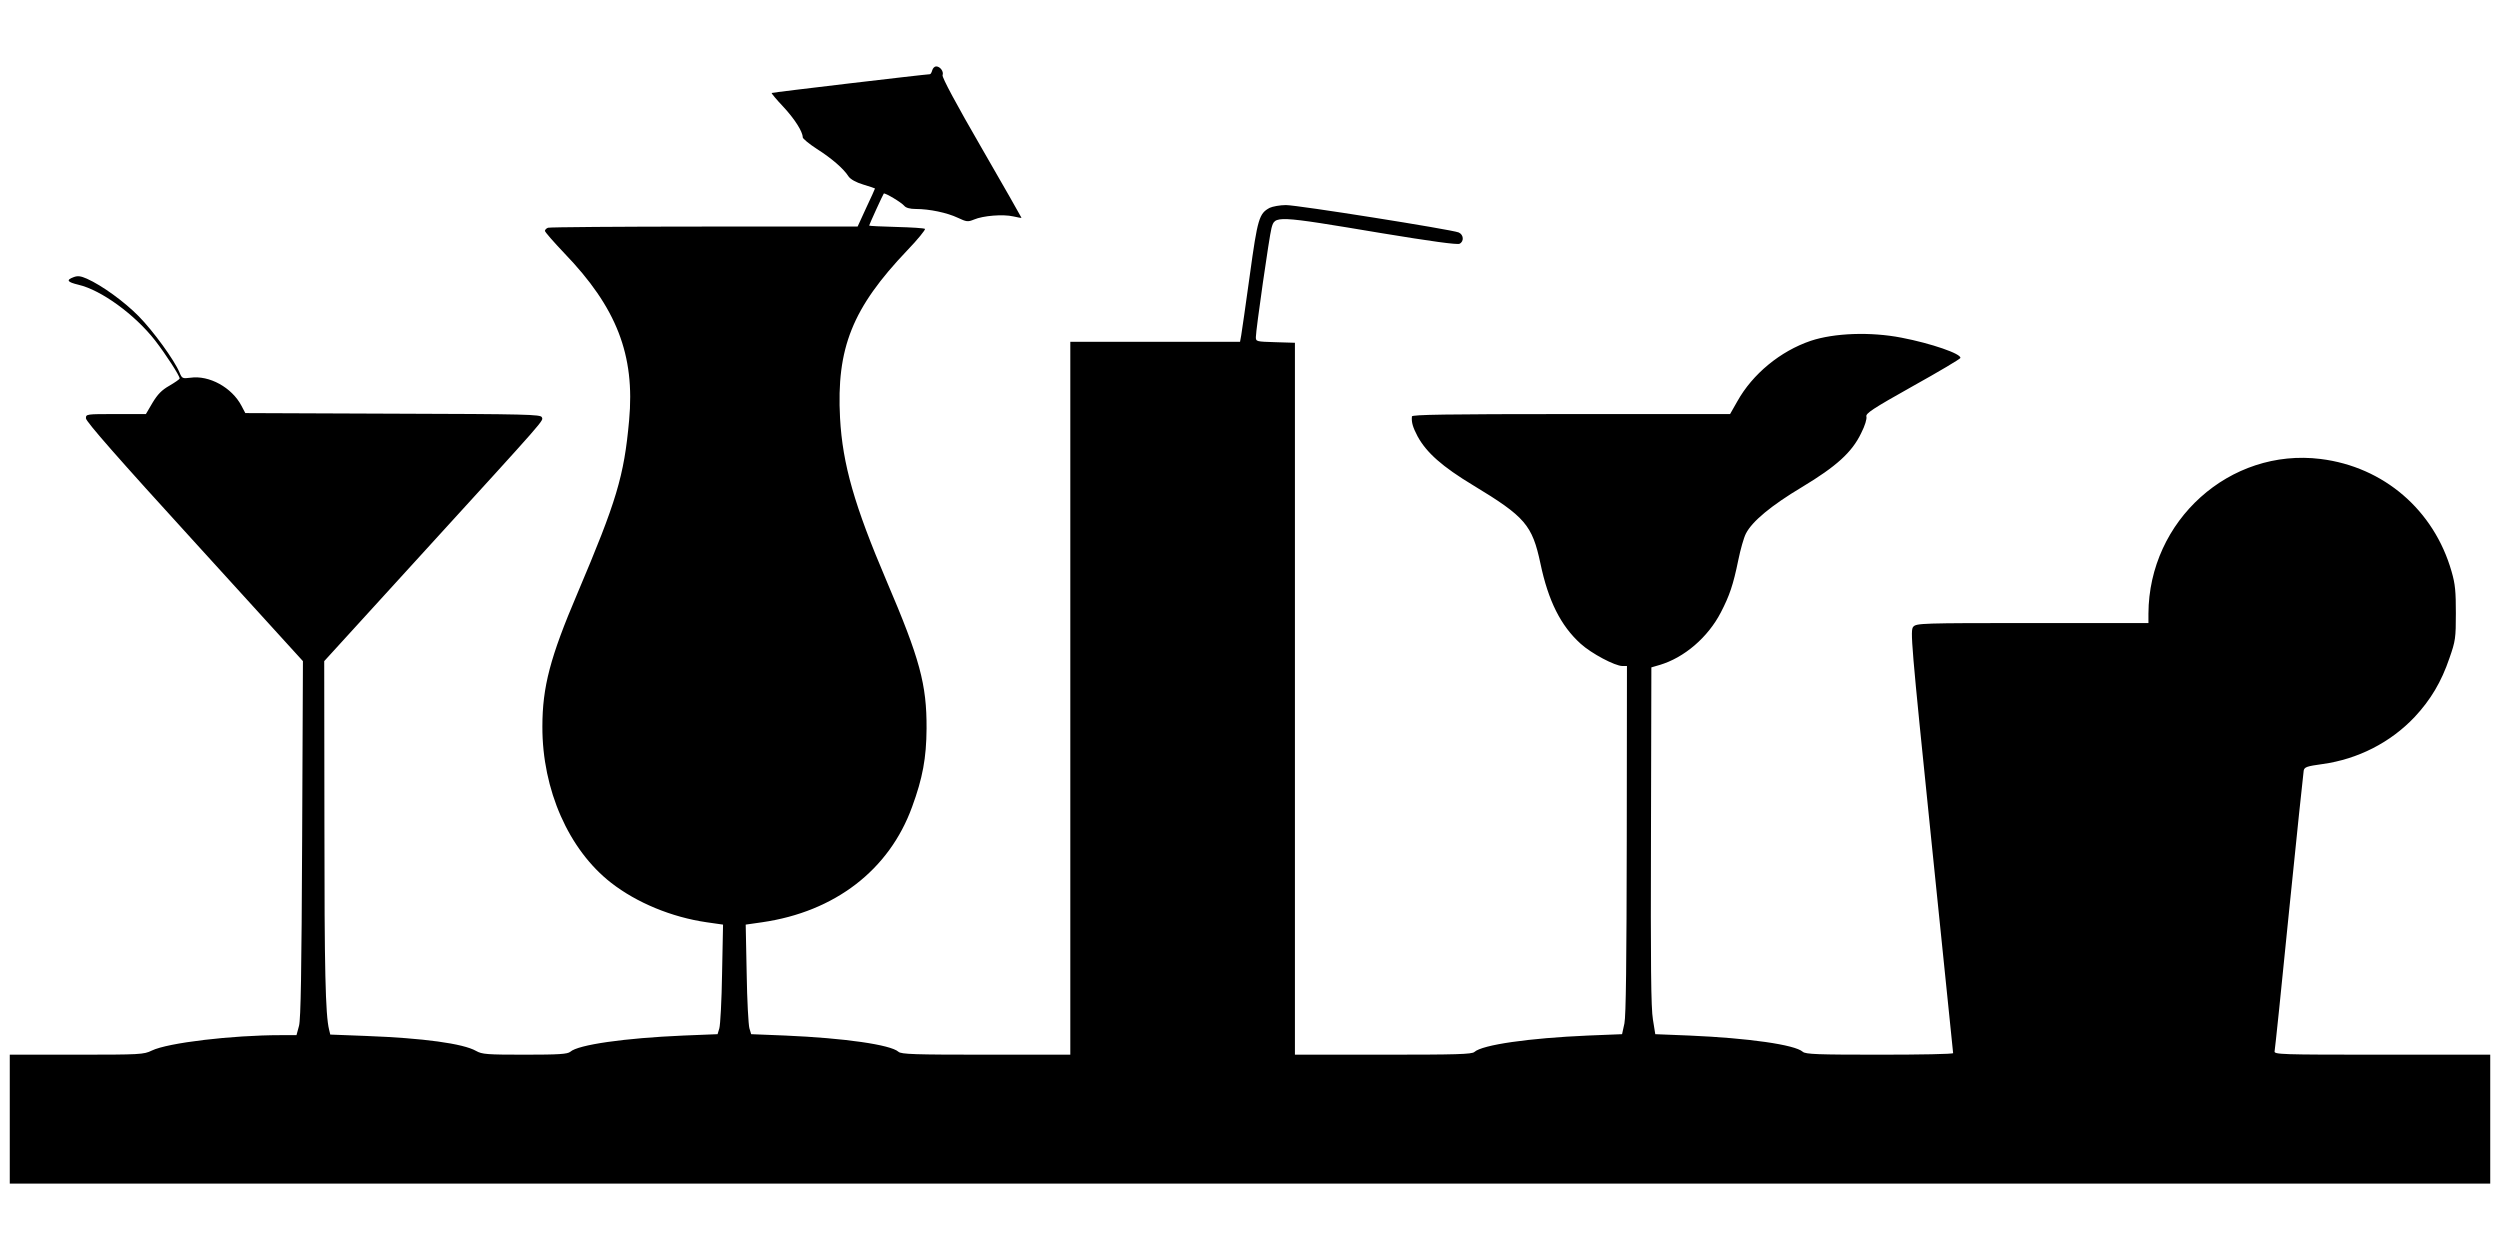<?xml version="1.0" standalone="no"?>
<!DOCTYPE svg PUBLIC "-//W3C//DTD SVG 20010904//EN"
 "http://www.w3.org/TR/2001/REC-SVG-20010904/DTD/svg10.dtd">
<svg version="1.0" xmlns="http://www.w3.org/2000/svg"
 width="1280pt" height="640pt" viewBox="0 0 1280 640"
 preserveAspectRatio="xMidYMid meet">
<g transform="translate(0,640) scale(0.1,-0.1)"
fill="#000000" stroke="none">
<path d="M4773 6040 c-3 -11 -8 -20 -12 -20 -19 0 -807 -93 -810 -96 -2 -2 24
-33 58 -69 59 -63 101 -129 101 -158 0 -7 33 -34 73 -60 74 -47 136 -100 162
-141 10 -14 38 -30 75 -41 33 -10 60 -19 60 -20 0 -2 -20 -46 -45 -99 l-44
-96 -785 0 c-431 0 -791 -3 -800 -6 -9 -3 -16 -11 -16 -16 0 -6 45 -57 99
-114 268 -278 363 -521 332 -857 -26 -286 -64 -412 -265 -886 -139 -326 -179
-478 -179 -681 -1 -324 135 -631 352 -800 131 -102 310 -176 489 -202 l84 -12
-5 -251 c-2 -137 -9 -263 -14 -280 l-9 -30 -175 -7 c-302 -13 -539 -47 -579
-83 -14 -12 -58 -15 -233 -15 -194 0 -219 2 -249 19 -66 38 -271 66 -565 77
l-182 7 -6 25 c-19 76 -24 309 -24 1057 l-1 830 506 555 c643 705 616 674 608
694 -6 14 -77 16 -762 18 l-756 3 -20 38 c-49 93 -165 157 -261 143 -41 -5
-43 -4 -56 27 -26 63 -135 213 -209 288 -74 75 -187 157 -265 192 -32 14 -47
16 -68 8 -40 -15 -33 -25 25 -39 116 -27 288 -152 392 -285 57 -74 126 -181
126 -195 -1 -4 -24 -20 -53 -37 -39 -22 -60 -44 -86 -87 l-34 -58 -153 0
c-153 0 -154 0 -154 -22 0 -16 169 -209 556 -633 l555 -610 -4 -910 c-3 -686
-7 -922 -16 -957 l-13 -48 -81 0 c-249 0 -578 -39 -660 -79 -41 -20 -58 -21
-385 -21 l-342 0 0 -330 0 -330 6350 0 6350 0 0 330 0 330 -554 0 c-523 0
-554 1 -550 18 2 9 36 332 74 717 39 385 73 709 75 720 4 18 17 22 96 33 181
25 348 110 472 241 82 88 137 180 178 301 31 88 33 104 33 230 0 111 -3 149
-22 214 -90 315 -348 536 -670 576 -465 58 -880 -315 -882 -792 l0 -48 -593 0
c-571 0 -595 -1 -611 -19 -16 -18 -12 -74 93 -1098 61 -593 111 -1081 111
-1085 0 -5 -170 -8 -377 -8 -315 0 -379 2 -393 15 -40 36 -278 70 -580 83
l-175 7 -12 75 c-10 57 -12 285 -10 939 l2 864 41 12 c127 37 249 142 315 270
44 85 63 140 89 267 11 54 28 115 39 136 32 63 130 144 287 238 176 106 256
178 303 276 20 39 30 74 27 85 -5 16 31 40 236 155 133 74 244 140 245 145 7
21 -150 75 -301 104 -159 31 -345 24 -465 -16 -156 -53 -298 -170 -376 -310
l-37 -65 -814 0 c-644 0 -814 -3 -815 -12 -3 -31 5 -56 29 -102 46 -84 126
-155 285 -251 266 -161 302 -203 344 -400 40 -191 104 -319 206 -411 55 -50
176 -114 214 -114 l23 0 -1 -887 c-1 -629 -4 -904 -12 -943 l-12 -55 -175 -7
c-300 -13 -540 -47 -581 -84 -13 -12 -92 -14 -467 -14 l-452 0 0 1823 0 1822
-100 3 c-97 3 -100 3 -100 26 0 37 69 518 80 558 18 65 15 66 565 -26 249 -41
386 -60 398 -54 24 12 21 47 -5 58 -37 15 -824 140 -884 140 -30 0 -68 -7 -83
-14 -54 -29 -62 -53 -102 -345 -21 -152 -41 -291 -44 -308 l-6 -33 -434 0
-435 0 0 -1825 0 -1825 -432 0 c-364 0 -434 2 -448 15 -40 36 -277 70 -579 83
l-175 7 -9 30 c-5 17 -12 143 -14 280 l-5 251 84 12 c373 54 651 268 768 591
54 147 73 250 74 401 1 226 -34 356 -205 756 -164 385 -225 596 -238 834 -19
358 63 563 344 858 54 56 94 106 91 110 -4 4 -70 8 -147 10 -76 2 -139 5 -139
7 0 4 71 160 75 164 6 5 90 -45 105 -63 8 -10 29 -16 59 -16 70 0 160 -19 215
-45 45 -21 51 -22 83 -9 47 20 149 28 201 16 23 -5 42 -9 42 -7 0 2 -92 163
-205 359 -128 221 -203 361 -199 371 7 18 -12 45 -33 45 -8 0 -17 -9 -20 -20z"/>
</g>
</svg>
